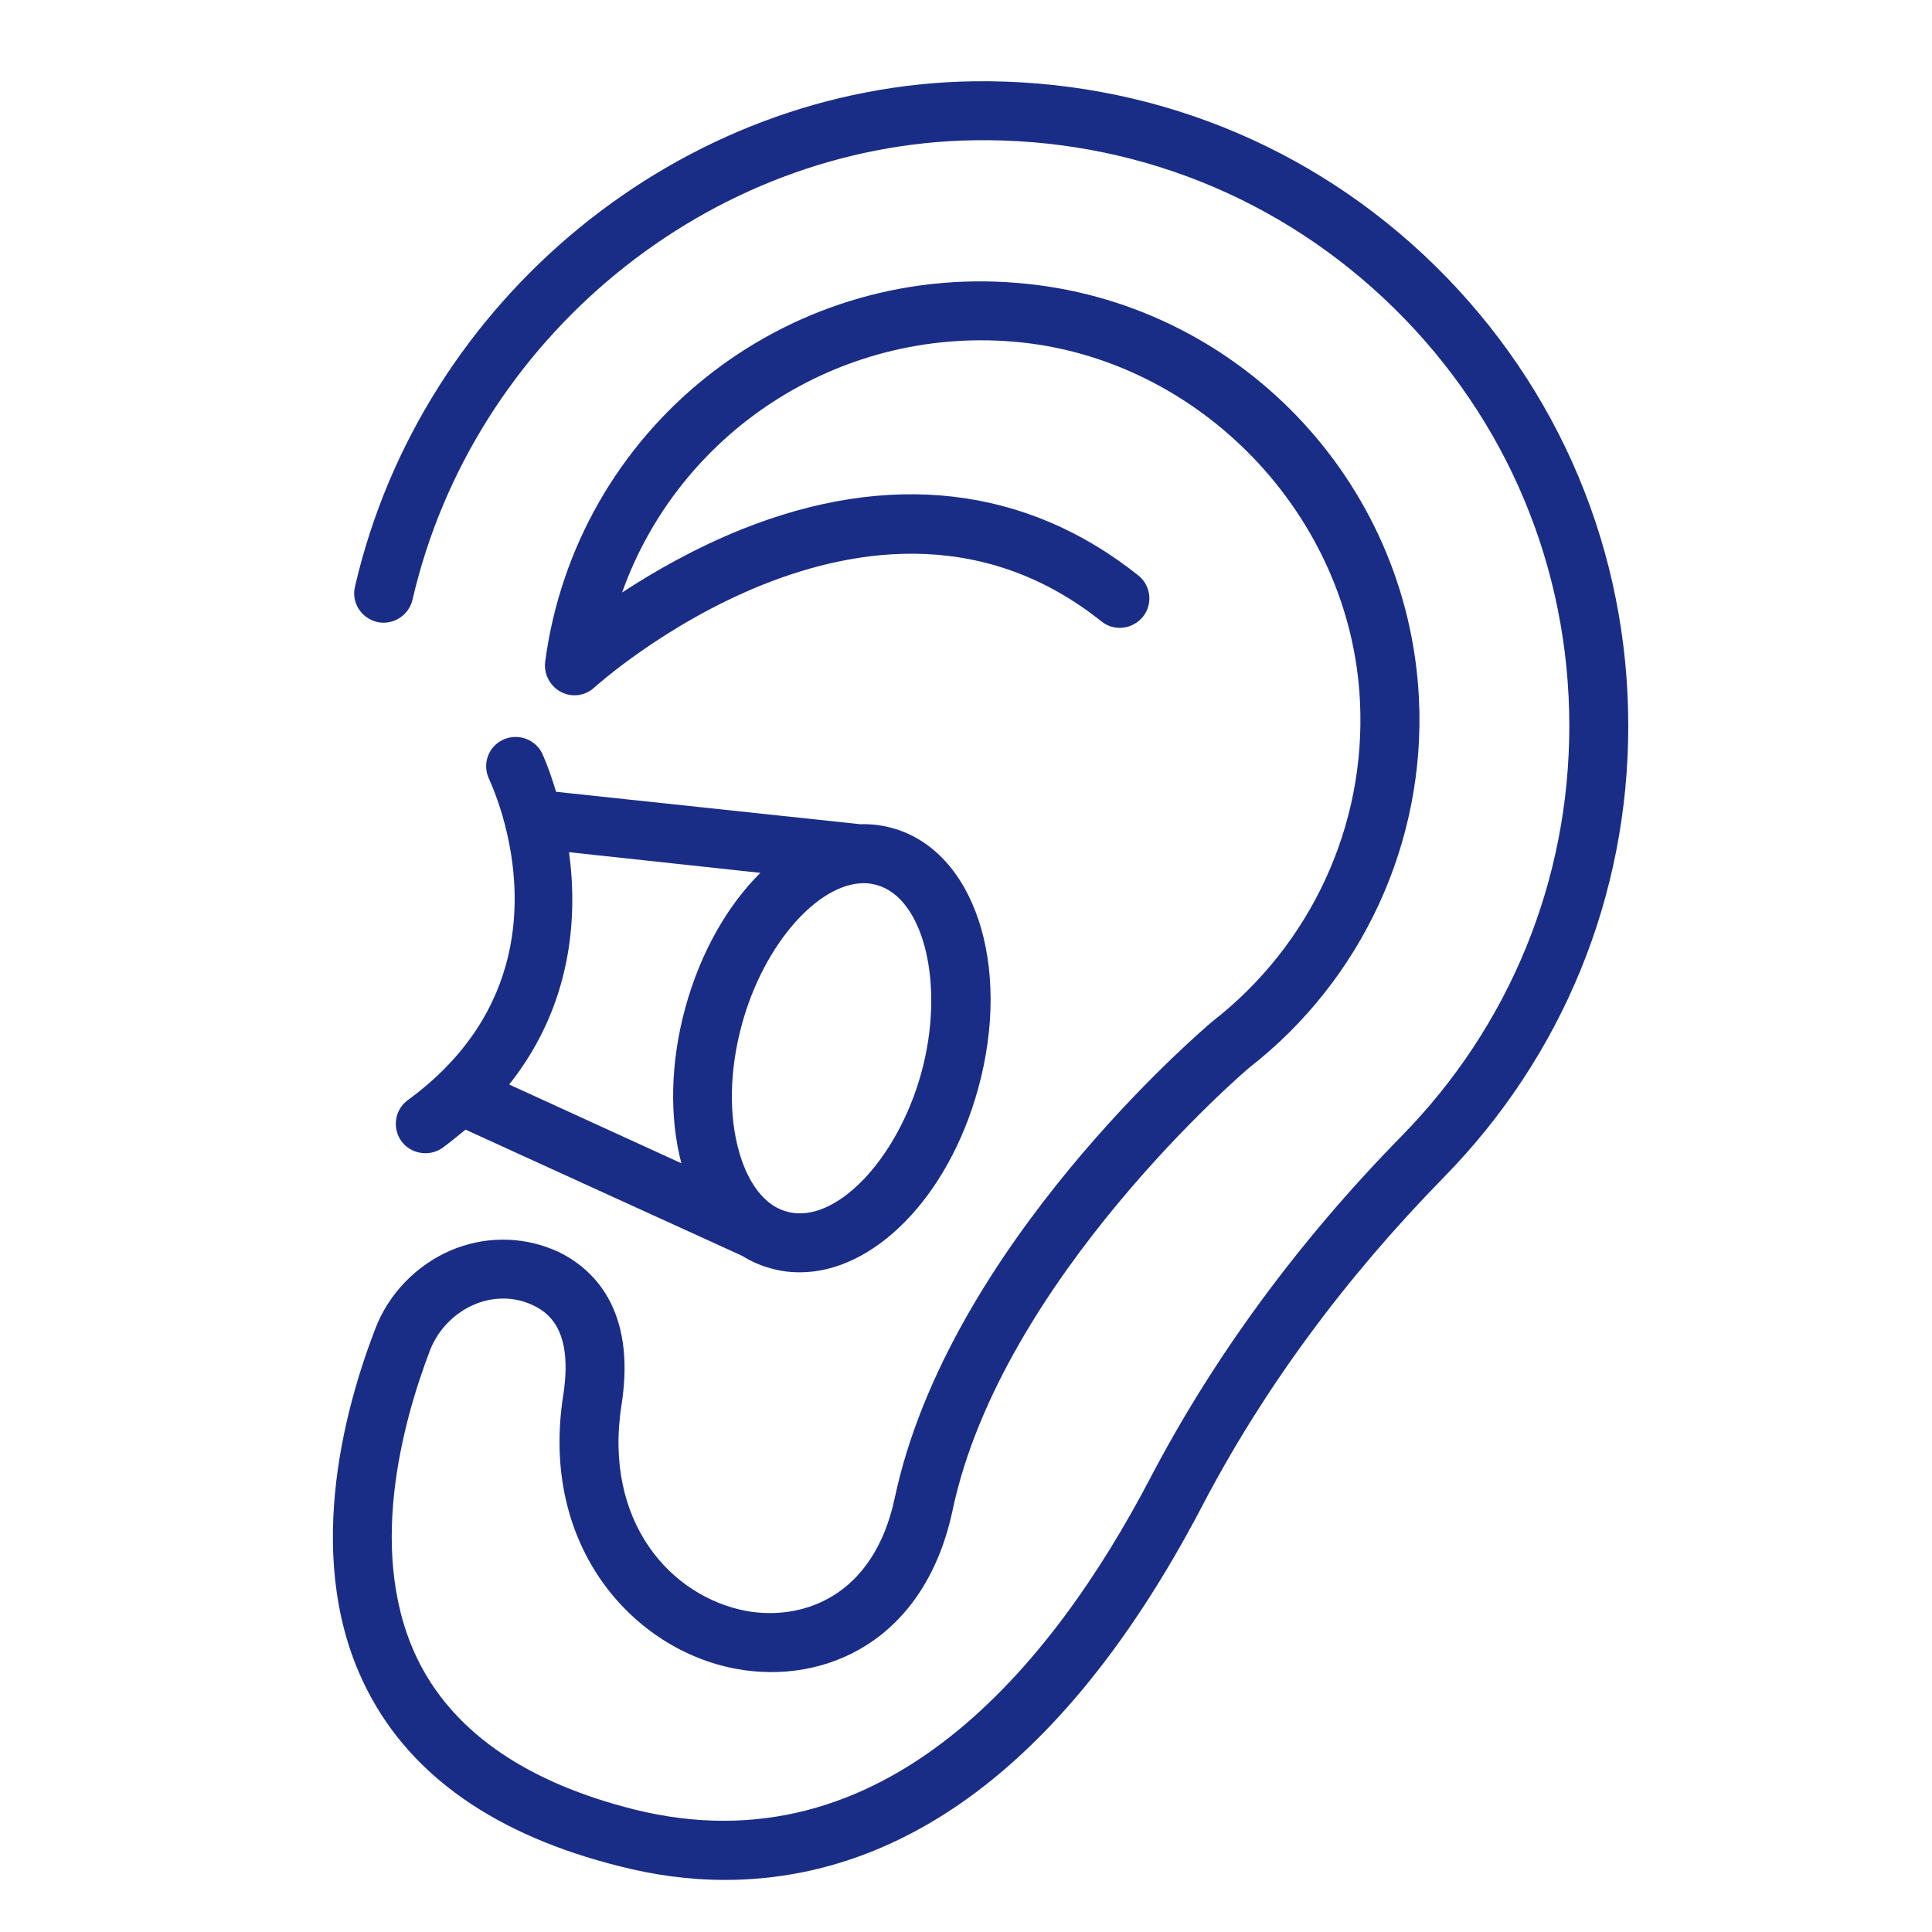 <svg xmlns="http://www.w3.org/2000/svg" xmlns:xlink="http://www.w3.org/1999/xlink" width="256" viewBox="0 0 192 192" height="256" preserveAspectRatio="xMidYMid meet"><defs><clipPath id="55cec6f15c"><path d="M 33 8 L 161.879 8 L 161.879 187 L 33 187 Z M 33 8 "></path></clipPath></defs><g id="55b3033b28"><rect x="0" width="192" y="0" height="192" style="fill:#ffffff;fill-opacity:1;stroke:none;"></rect><rect x="0" width="192" y="0" height="192" style="fill:#ffffff;fill-opacity:1;stroke:none;"></rect><path style=" stroke:none;fill-rule:nonzero;fill:#ffffff;fill-opacity:1;" d="M 147.207 37.711 C 117.207 -4.828 49.168 7.23 37.914 58.469 C 36.695 64.008 38.535 131.559 35.816 143.66 C 30.555 167.086 49.5 180.578 70.723 183.082 C 94.383 185.875 109.215 163.375 119.172 144.816 C 123.305 137.113 126 129.426 132.082 123.027 C 139.508 115.215 146.395 107.367 150.949 97.488 C 159.773 78.348 159.605 55.293 147.207 37.711 Z M 147.207 37.711 "></path><path style=" stroke:none;fill-rule:nonzero;fill:#ffffff;fill-opacity:1;" d="M 51.246 73.238 L 55.086 68.285 C 55.262 68.461 55.496 68.637 55.73 68.754 C 56.812 69.34 58.16 69.164 59.07 68.316 C 59.332 68.082 86.609 43.531 109.461 61.754 C 110.723 62.777 112.566 62.543 113.594 61.285 C 114.59 60.023 114.383 58.18 113.125 57.184 C 101.992 48.305 88.367 46.723 73.691 52.613 C 69.031 54.488 64.961 56.832 61.824 58.883 C 67.449 43.062 83.211 32.516 100.672 33.949 C 119.16 35.473 134.305 51.207 135.156 69.781 C 135.742 82.086 130.262 93.922 120.449 101.539 C 119.395 102.445 94.227 123.863 88.926 148.855 C 86.816 158.758 79.695 161.07 74.219 160.105 C 66.66 158.699 59.949 151.227 61.766 139.625 C 63.289 129.871 58.719 125.973 55.469 124.391 L 58.457 117.828 L 73.75 124.801 C 74.656 125.359 75.625 125.797 76.648 126.062 C 77.586 126.324 78.523 126.441 79.492 126.441 C 86.816 126.441 94.227 119.031 97.215 108.16 C 100.586 95.883 96.805 84.516 88.66 82.289 C 87.605 81.996 86.551 81.879 85.496 81.91 L 55.262 78.688 C 54.559 76.344 53.914 74.938 53.883 74.879 C 53.387 73.852 52.332 73.238 51.246 73.238 Z M 51.246 73.238 "></path><path style=" stroke:none;fill-rule:nonzero;fill:#ffffff;fill-opacity:1;" d="M 87.105 87.945 C 91.852 89.234 93.934 97.965 91.562 106.605 C 89.188 115.277 82.945 121.754 78.199 120.406 C 75.359 119.645 74.012 116.422 73.484 114.574 C 72.398 110.883 72.488 106.312 73.746 101.742 C 75.914 93.832 81.305 87.77 85.848 87.77 C 86.258 87.77 86.695 87.828 87.105 87.945 Z M 87.105 87.945 "></path><path style=" stroke:none;fill-rule:nonzero;fill:#ffffff;fill-opacity:1;" d="M 56.551 84.691 L 75.562 86.742 C 72.312 89.965 69.617 94.625 68.094 100.191 C 66.629 105.582 66.512 111 67.711 115.602 L 50.602 107.777 C 56.844 99.926 57.43 91.195 56.551 84.691 Z M 56.551 84.691 "></path><path style=" stroke:none;fill-rule:nonzero;fill:#1a2d86;fill-opacity:1;" d="M 73.746 101.742 C 72.488 106.312 72.398 110.883 73.484 114.574 C 74.012 116.422 75.359 119.645 78.199 120.406 C 82.945 121.754 89.188 115.277 91.562 106.605 C 93.934 97.965 91.855 89.234 87.105 87.945 C 86.695 87.828 86.258 87.77 85.848 87.77 C 81.305 87.77 75.914 93.832 73.746 101.742 Z M 50.602 107.777 L 67.711 115.602 C 66.512 111 66.629 105.582 68.094 100.191 C 69.617 94.625 72.312 89.965 75.566 86.742 L 56.551 84.691 C 57.43 91.195 56.844 99.926 50.602 107.777 Z M 50.191 81.996 C 49.52 79.391 48.699 77.66 48.609 77.426 C 47.906 75.992 48.492 74.234 49.957 73.531 C 50.367 73.324 50.809 73.238 51.246 73.238 C 52.332 73.238 53.387 73.852 53.883 74.879 C 53.914 74.938 54.559 76.344 55.262 78.688 L 85.496 81.91 C 86.551 81.879 87.605 81.996 88.66 82.289 C 96.805 84.516 100.586 95.883 97.215 108.16 C 94.227 119.027 86.816 126.441 79.492 126.441 C 78.523 126.441 77.586 126.324 76.648 126.062 C 75.625 125.797 74.656 125.359 73.75 124.801 L 58.453 117.828 L 46.266 112.262 C 45.535 112.848 44.801 113.461 44.012 114.047 C 43.484 114.43 42.867 114.605 42.281 114.605 C 41.375 114.605 40.465 114.195 39.91 113.434 C 38.941 112.113 39.234 110.27 40.523 109.332 C 52.508 100.57 51.891 88.91 50.281 82.379 C 50.223 82.262 50.223 82.113 50.191 81.996 Z M 50.191 81.996 "></path><g clip-rule="nonzero" clip-path="url(#55cec6f15c)"><path style=" stroke:none;fill-rule:nonzero;fill:#1a2d86;fill-opacity:1;" d="M 36.57 168.102 C 29.977 155.445 34.195 140.066 37.301 132.039 C 38.621 128.582 41.375 125.738 44.773 124.273 C 48.082 122.867 51.656 122.84 54.91 124.156 C 55.086 124.246 55.262 124.305 55.465 124.391 C 58.719 125.973 63.289 129.871 61.766 139.625 C 59.949 151.227 66.656 158.699 74.215 160.105 C 79.695 161.07 86.812 158.758 88.922 148.855 C 94.227 123.863 119.395 102.445 120.449 101.539 C 130.262 93.922 135.742 82.086 135.156 69.781 C 134.305 51.207 119.16 35.473 100.672 33.949 C 83.211 32.516 67.449 43.062 61.824 58.883 C 64.957 56.832 69.031 54.488 73.688 52.613 C 88.367 46.723 101.988 48.305 113.121 57.184 C 114.383 58.18 114.59 60.023 113.59 61.285 C 112.566 62.543 110.719 62.777 109.461 61.754 C 86.609 43.531 59.332 68.082 59.07 68.316 C 58.16 69.164 56.812 69.34 55.73 68.754 C 55.496 68.637 55.262 68.461 55.086 68.285 C 54.41 67.641 54.059 66.734 54.176 65.766 C 57.254 42.738 77.82 26.156 101.141 28.121 C 122.852 29.906 139.988 47.691 141.016 69.488 C 141.688 83.695 135.359 97.379 124.141 106.109 C 123.992 106.227 99.527 127.055 94.668 150.086 C 91.883 163.18 81.863 167.457 73.16 165.848 C 63.082 164 53.621 153.863 55.965 138.719 C 56.988 132.184 54.559 130.367 52.652 129.574 C 50.895 128.844 48.902 128.875 47.086 129.664 C 45.125 130.512 43.543 132.152 42.75 134.148 C 40.027 141.266 36.246 154.773 41.754 165.406 C 45.359 172.32 52.508 177.184 63.023 179.82 C 87.926 186.031 104.598 165.406 114.234 147.039 C 120.594 134.852 129.031 123.363 139.285 112.906 C 150.039 101.949 155.957 87.477 155.957 72.152 C 155.957 56.422 149.773 41.684 138.582 30.668 C 127.359 19.625 112.535 13.703 96.805 13.938 C 70.496 14.348 47 33.566 40.992 59.613 C 40.609 61.195 39.027 62.164 37.477 61.812 C 35.895 61.43 34.898 59.879 35.277 58.297 C 41.902 29.645 67.742 8.52 96.719 8.078 C 114.031 7.844 130.352 14.348 142.684 26.477 C 155.02 38.637 161.816 54.84 161.816 72.152 C 161.816 89.027 155.312 104.938 143.477 117.008 C 133.633 127.055 125.516 138.07 119.422 149.762 C 104.129 178.941 86.551 186.824 72.047 186.824 C 68.328 186.824 64.84 186.297 61.617 185.477 C 49.402 182.43 40.965 176.598 36.57 168.102 Z M 36.57 168.102 "></path></g></g></svg>